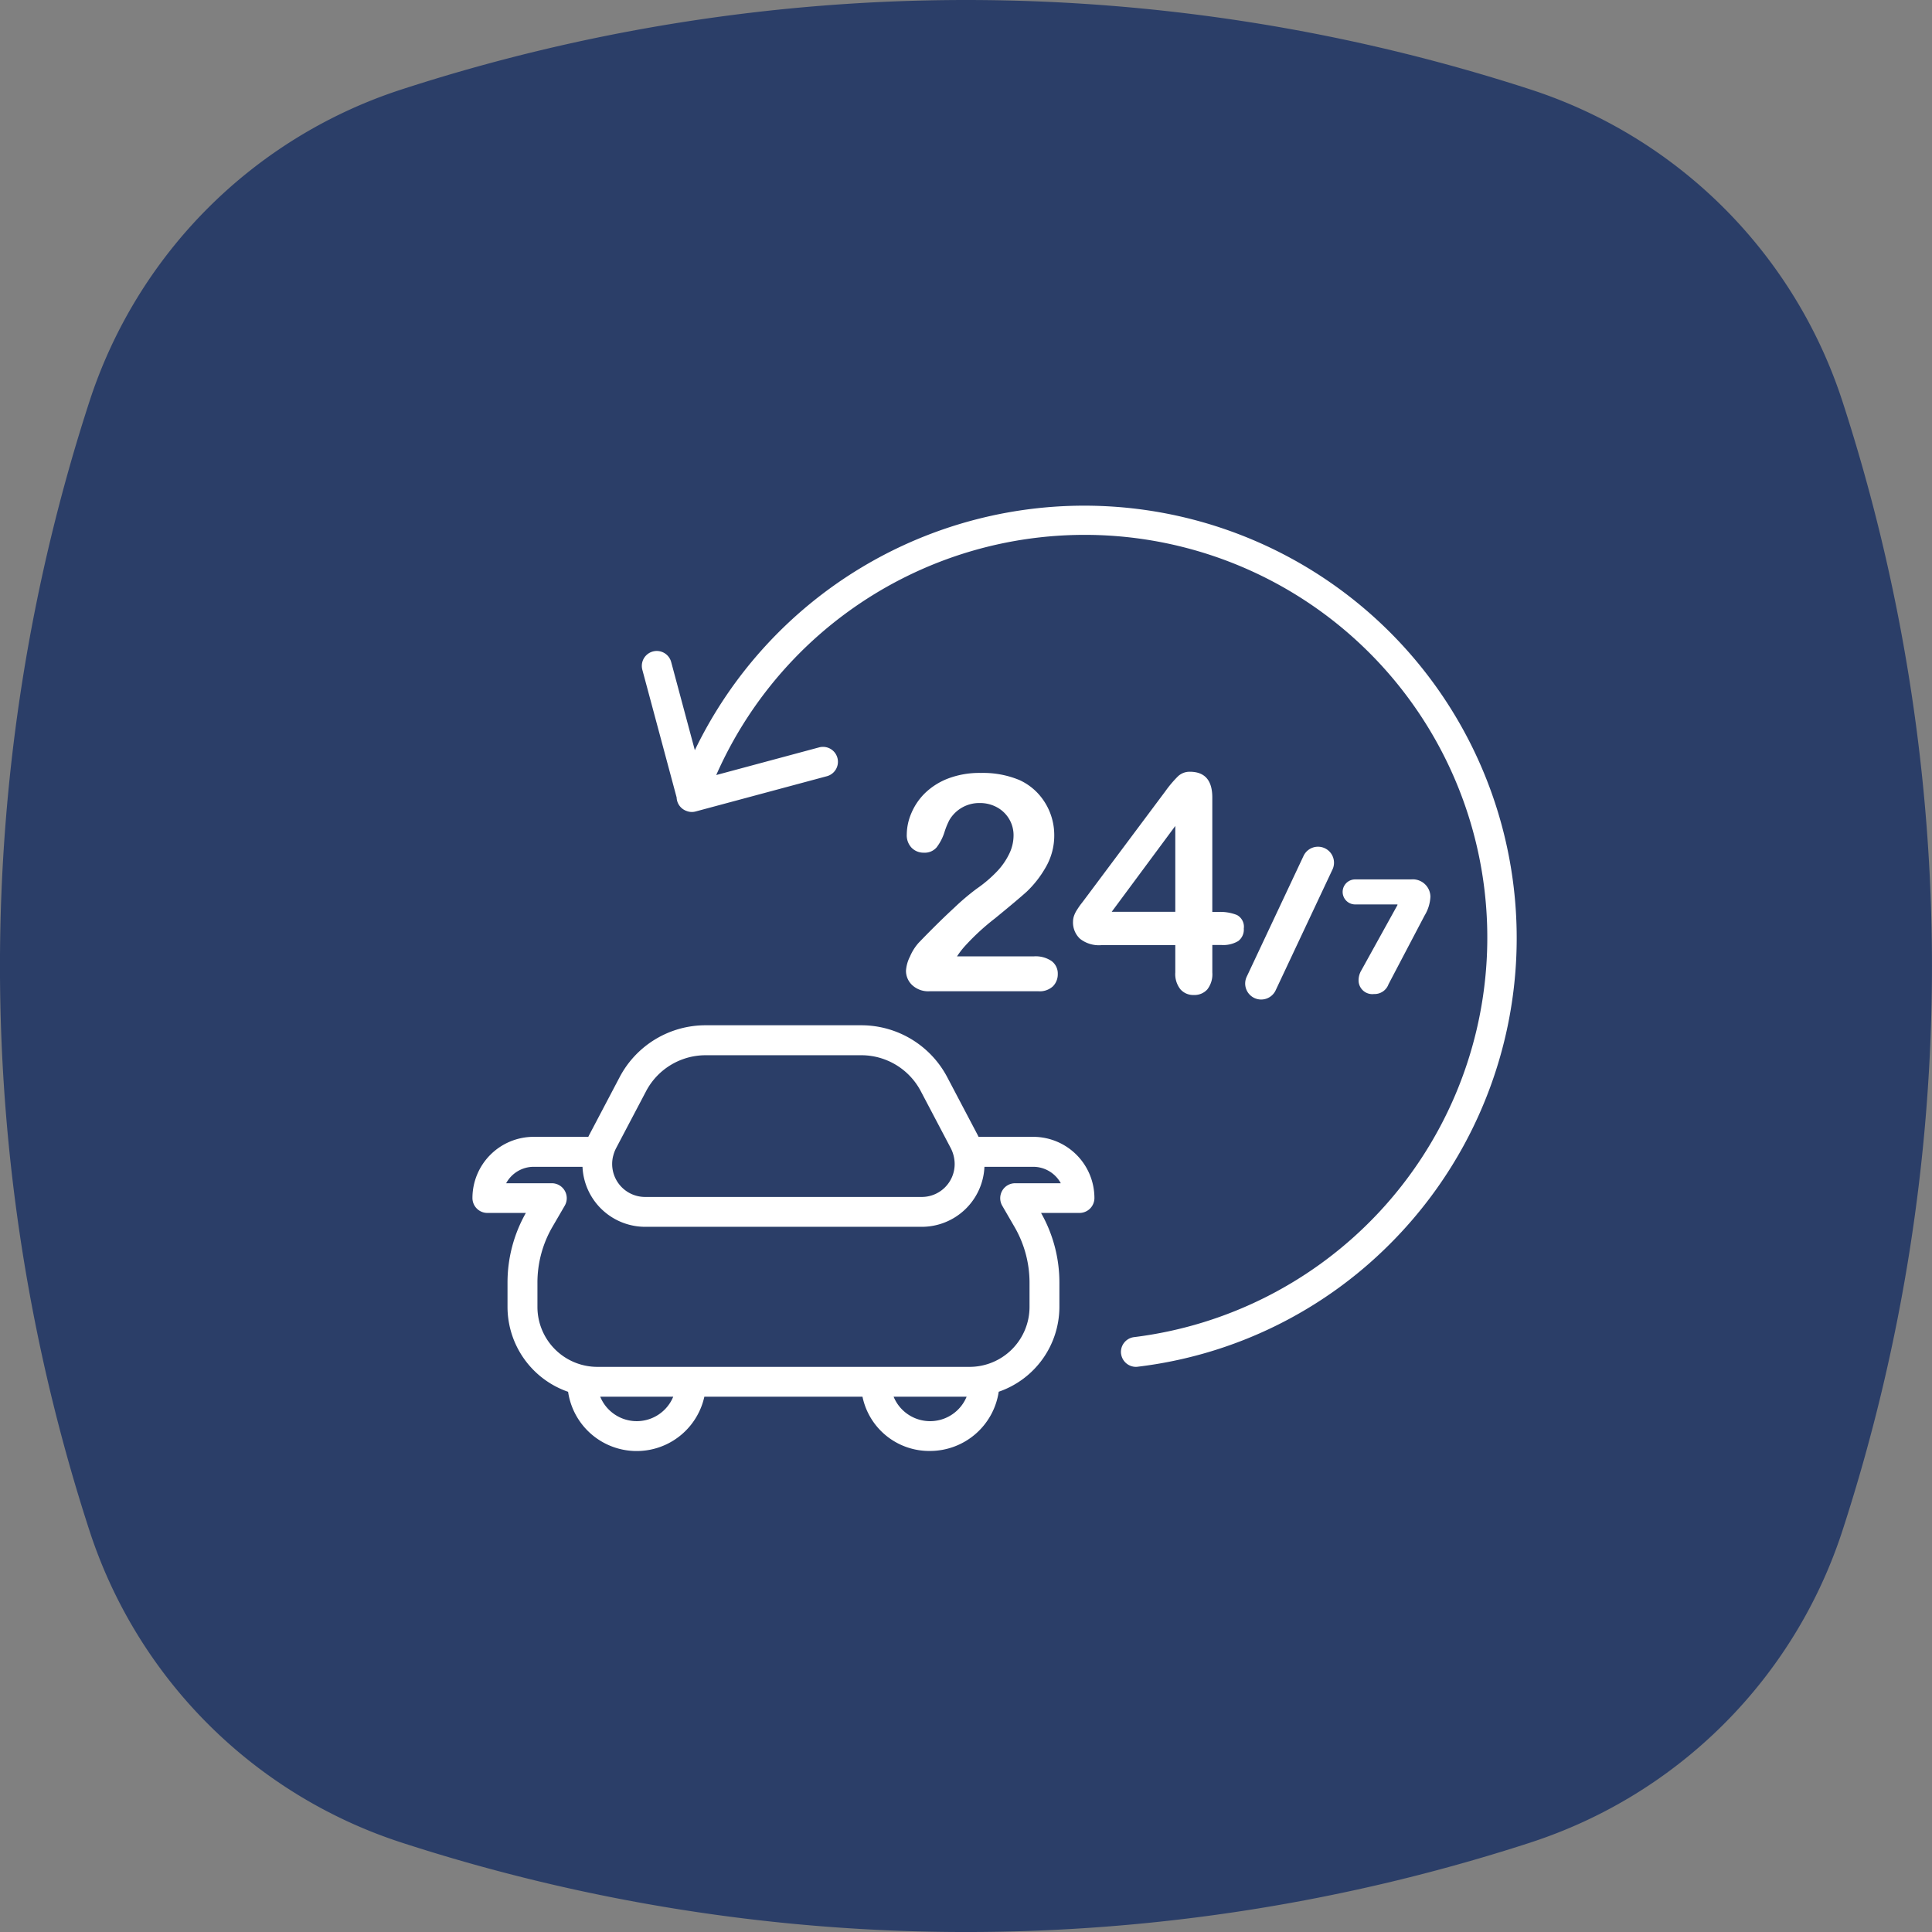 <svg xmlns="http://www.w3.org/2000/svg" width="121.528" height="121.528" viewBox="0 0 121.528 121.528"><rect x="0" y="0" width="121.528" height="121.528" fill="#808080" stroke="none"/><g id="icone-24h-7j" transform="translate(-9.226 34.78)"><g id="icone" transform="translate(9 -35)"><g id="Groupe_22" data-name="Groupe 22"><path id="Trac&#xE9;_54" data-name="Trac&#xE9; 54" d="M99.088,119.144h0a114.829,114.829,0,0,1-71.04,0h0A30.564,30.564,0,0,1,8.435,99.532h0a114.852,114.852,0,0,1,0-71.04h0A30.564,30.564,0,0,1,28.05,8.879h0a114.829,114.829,0,0,1,71.04,0h0A30.564,30.564,0,0,1,118.7,28.491h0a114.829,114.829,0,0,1,0,71.04h0a30.57,30.57,0,0,1-19.612,19.612Z" transform="translate(-2.58 -3.027)" fill="#2b3e68"></path></g><path id="Trac&#xE9;_55" data-name="Trac&#xE9; 55" d="M140.451,160.184a.945.945,0,0,0,.933.825h0A.779.779,0,0,0,141.5,161a26.919,26.919,0,0,0,15.905-7.764,27.2,27.2,0,1,0-43.766-31.018l-1.488-5.545a.939.939,0,0,0-1.814.488l2.157,8.031a.936.936,0,0,0,.623.85l.052.018a.9.9,0,0,0,.285.046h0a.942.942,0,0,0,.242-.034l8.249-2.216a.939.939,0,1,0-.488-1.814l-6.472,1.74a25.328,25.328,0,1,1,26.283,35.357.94.94,0,0,0-.819,1.046ZM110.51,152.2h17.406a3.947,3.947,0,0,0,3.94-3.775h3.069a1.977,1.977,0,0,1,1.734,1.034h-2.872a.936.936,0,0,0-.813.47.947.947,0,0,0,0,.942l.77,1.329a6.99,6.99,0,0,1,.948,3.511v1.531a3.774,3.774,0,0,1-3.771,3.768H107.506a3.773,3.773,0,0,1-3.768-3.768v-1.531a6.987,6.987,0,0,1,.945-3.511l.773-1.329a.941.941,0,0,0-.813-1.412H101.77a1.976,1.976,0,0,1,1.734-1.034h3.069a3.949,3.949,0,0,0,3.94,3.775Zm13.671,10.685h-9.943a4.36,4.36,0,0,1-8.571-.307,5.657,5.657,0,0,1-3.811-5.34V155.7a8.878,8.878,0,0,1,1.154-4.373h-2.421a.939.939,0,0,1-.939-.939,3.852,3.852,0,0,1,3.848-3.848h3.44c.028-.061.058-.12.089-.178l1.878-3.569a6.106,6.106,0,0,1,5.419-3.271H124.1a6.112,6.112,0,0,1,5.419,3.271l1.878,3.569c.031.058.061.12.089.178h3.44a3.852,3.852,0,0,1,3.848,3.848.939.939,0,0,1-.939.939h-2.418a8.878,8.878,0,0,1,1.154,4.373v1.531a5.656,5.656,0,0,1-3.817,5.343,4.371,4.371,0,0,1-4.312,3.725,4.286,4.286,0,0,1-4.259-3.419Zm1.961,0a2.483,2.483,0,0,0,4.594,0Zm-18.455,0h4.594a2.483,2.483,0,0,1-4.594,0Zm.832-15.205a2.218,2.218,0,0,1,.172-.436l1.878-3.569a4.233,4.233,0,0,1,3.756-2.268H124.1a4.23,4.23,0,0,1,3.756,2.268l1.878,3.569a2.212,2.212,0,0,1,.249,1.01,2.071,2.071,0,0,1-2.068,2.068H110.507a2.074,2.074,0,0,1-2.01-2.562A.772.772,0,0,0,108.519,147.676Zm21.6-12.493h4.858a1.771,1.771,0,0,1,1.108.3.976.976,0,0,1,.384.81,1.075,1.075,0,0,1-.3.77,1.218,1.218,0,0,1-.918.316H128.4a1.481,1.481,0,0,1-1.089-.387,1.231,1.231,0,0,1-.39-.908,2.3,2.3,0,0,1,.252-.89,3.115,3.115,0,0,1,.549-.868q1.238-1.284,2.234-2.2a14.809,14.809,0,0,1,1.424-1.206,8.157,8.157,0,0,0,1.27-1.083,4.308,4.308,0,0,0,.77-1.114,2.648,2.648,0,0,0,.267-1.123,1.992,1.992,0,0,0-1.056-1.8,2.214,2.214,0,0,0-1.065-.261,2.174,2.174,0,0,0-1.915,1.071,4.709,4.709,0,0,0-.31.761,3.106,3.106,0,0,1-.494.957.978.978,0,0,1-.8.334,1.048,1.048,0,0,1-.77-.307,1.134,1.134,0,0,1-.307-.838,3.474,3.474,0,0,1,.288-1.338,3.872,3.872,0,0,1,.859-1.264A4.307,4.307,0,0,1,129.57,124a5.559,5.559,0,0,1,2.062-.35,5.942,5.942,0,0,1,2.427.448,3.693,3.693,0,0,1,1.145.819,3.862,3.862,0,0,1,1.043,2.627,3.977,3.977,0,0,1-.571,2.1,6.605,6.605,0,0,1-1.166,1.479q-.6.539-1.995,1.679a14.685,14.685,0,0,0-1.921,1.777,5.336,5.336,0,0,0-.457.6Zm13.742-.715V136.2h0a1.538,1.538,0,0,0,.322,1.059,1.073,1.073,0,0,0,.844.359,1.084,1.084,0,0,0,.847-.35,1.544,1.544,0,0,0,.316-1.065v-1.731h.568a1.842,1.842,0,0,0,1.059-.245.9.9,0,0,0,.353-.786.838.838,0,0,0-.433-.856,2.853,2.853,0,0,0-1.148-.193h-.4v-7.2c0-1.08-.473-1.617-1.415-1.617a1.063,1.063,0,0,0-.749.292,7.33,7.33,0,0,0-.795.942l-4.931,6.6-.086.114q-.147.2-.258.341c-.1.126-.184.252-.27.387a1.73,1.73,0,0,0-.193.384,1.152,1.152,0,0,0-.064.359,1.4,1.4,0,0,0,.442,1.089,1.918,1.918,0,0,0,1.326.4h4.671Zm0-2.087h-4l4-5.4Zm12.483,5.174a.865.865,0,0,1-.954-.844,1.238,1.238,0,0,1,.178-.654l2.268-4.1v-.04h-2.661a.787.787,0,1,1,0-1.574H158.7a1.108,1.108,0,0,1,1.209,1.089,2.5,2.5,0,0,1-.368,1.185l-2.268,4.321a.93.93,0,0,1-.93.614ZM153.76,129.7a1.006,1.006,0,0,0-1.82-.856l-3.575,7.6a1.006,1.006,0,1,0,1.82.856Z" transform="translate(-69.706 -74.81)" fill="#fff" fill-rule="evenodd"></path></g></g></svg>